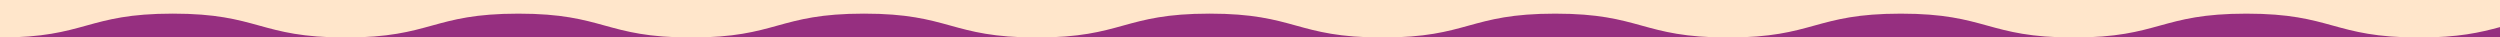 <svg viewBox="0 0 5000 74.97" xmlns="http://www.w3.org/2000/svg" data-name="Layer 1" id="Layer_1">
  <rect fill="#962f80" height="74" width="5000" y="0.5"></rect>
  <path fill="#ffe6cb" d="M5000,0V54.19C4960.23,65,4917.35,75,4838.4,75c-172.8,0-172.81-47.71-345.6-47.71S4320,75,4147.2,75s-172.8-47.71-345.6-47.71S3628.8,75,3456,75s-172.8-47.71-345.6-47.71S2937.6,75,2764.8,75,2592,27.26,2419.2,27.26,2246.4,75,2073.6,75,1900.8,27.26,1728,27.26,1555.2,75,1382.4,75s-172.81-47.71-345.6-47.71S864,75,691.2,75,518.4,27.26,345.6,27.26,172.8,75,0,75V0Z"></path>
</svg>

